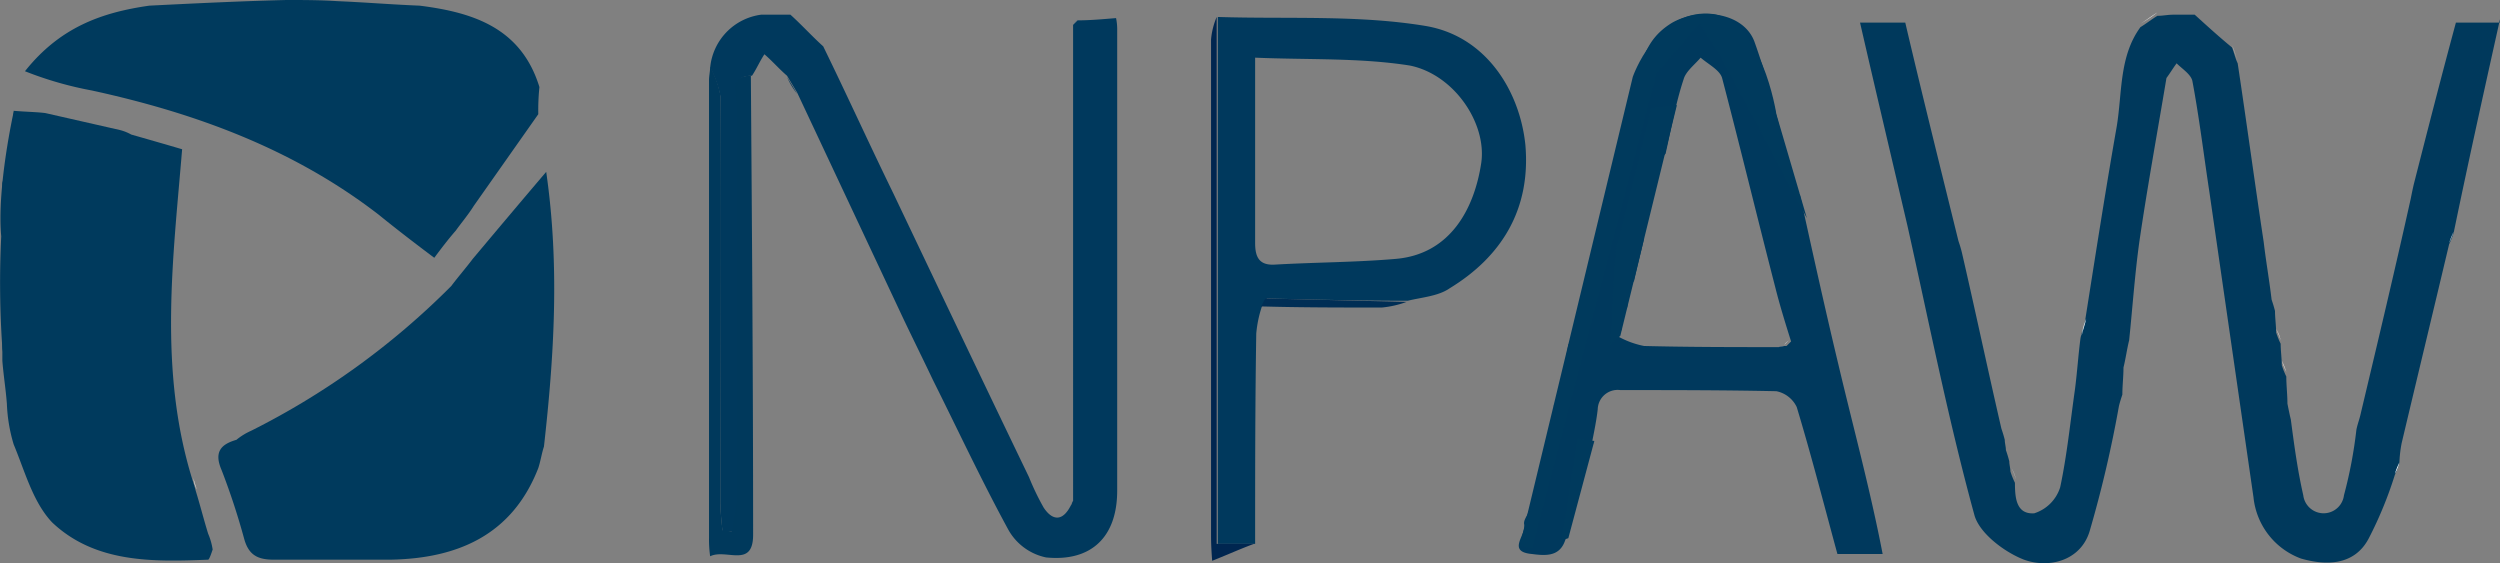 <svg xmlns="http://www.w3.org/2000/svg" width="221.108" height="49.813" viewBox="0 0 221.108 49.813">
  <rect x="0" y="0" width="221.108" height="49.813" fill="#808080" stroke="none"/>
  <g id="NPAW" transform="translate(-0.092 -0.3)">
    <g id="Group_47" data-name="Group 47">
      <g id="Group_46" data-name="Group 46">
        <path id="Path_4506" data-name="Path 4506" d="M18.9,48.9c-.1.3-.3.9-.4.9-4.9.2-10,.3-13.8-3.3C3,44.7,2.3,42,1.3,39.6A14.272,14.272,0,0,1,.7,36C.6,34.7.4,33.5.3,32.2V29.8c.2-.6.3-1.3.5-1.9V20.3c0-.6-.1-1.3-.1-1.9C.6,17.9.4,17.5.3,17v-.5a18.915,18.915,0,0,0,.5-2.3c.2-1.4.4-2.9.5-4.1,1.2.1,2,.1,2.8.2l6.6,1.5a4.179,4.179,0,0,1,1,.4c1.4.4,2.8.8,4.5,1.3-.8,9.7-2.1,19.5.9,29.2.1.3.2.6.3,1,.4,1.3.7,2.5,1.1,3.8A5.732,5.732,0,0,1,18.9,48.9Z" fill="#003a5d"/>
        <path id="Path_4507" data-name="Path 4507" d="M13.2.9c4-.2,8.1-.4,12.1-.5,1.5,0,3,0,4.5.1,2.4.1,4.8.3,7.3.4Z" fill="#fff"/>
        <path id="Path_4508" data-name="Path 4508" d="M.8,20.4v6.2H.3V20.4H.8Z" fill="#0a4466"/>
        <path id="Path_4509" data-name="Path 4509" d="M.8,28c-.2.6-.3,1.3-.5,1.9V28H.8Z" fill="#567187"/>
        <path id="Path_4510" data-name="Path 4510" d="M.8,20.4H.4V18.5a.6.6,0,0,0,.4-.1C.8,19.1.8,19.7.8,20.4Z" fill="#5d788d"/>
        <path id="Path_4511" data-name="Path 4511" d="M.8,28H.4V26.6H.9A6.15,6.15,0,0,0,.8,28Z" fill="#235675"/>
        <path id="Path_4512" data-name="Path 4512" d="M.7,18.4a.6.6,0,0,0-.4.1V17.1A6.468,6.468,0,0,1,.7,18.4Z" fill="#98b1bf"/>
        <path id="Path_4513" data-name="Path 4513" d="M221.2,2c-1.4,6.3-2.8,12.6-4.1,18.9a6.9,6.9,0,0,1-.4,1c-1.4,5.9-2.8,11.7-4.2,17.6a11.018,11.018,0,0,0-.2,1.8,6.9,6.9,0,0,1-.4,1,34.623,34.623,0,0,1-2.3,5.6c-1.3,2.5-3.9,2.4-6,1.8a6.473,6.473,0,0,1-4.2-5.4l-3.9-27c-.5-3.3-.9-6.6-1.5-9.8-.1-.6-.9-1.1-1.4-1.6-.3.4-.6.9-.9,1.3-.8,4.8-1.7,9.7-2.4,14.5-.4,2.9-.6,5.8-.9,8.7-.2.8-.3,1.6-.5,2.4,0,.8-.1,1.6-.1,2.4-.1.3-.2.6-.3,1a105.161,105.161,0,0,1-2.6,11.1c-.8,2.6-3.6,3.3-5.8,2.5-1.8-.7-4-2.4-4.4-4-2.3-8.4-4-17-5.9-25.5-1.4-6-2.8-11.9-4.2-18h4c1.5,6.4,3.1,12.8,4.7,19.3.1.3.2.6.3,1,1.2,5.2,2.3,10.4,3.5,15.6.1.3.2.6.3,1,0,.3.1.6.1.9.1.3.2.6.3,1,0,.3.1.6.1.9a6.9,6.9,0,0,0,.4,1c0,1.3.1,2.8,1.7,2.7a3.517,3.517,0,0,0,2.3-2.3c.6-2.8.9-5.8,1.3-8.6.2-1.5.3-3.1.5-4.6.1-.5.3-1,.4-1.5.9-5.7,1.8-11.5,2.8-17.2.5-3,.2-6.2,2.1-8.8.5-.3,1-.7,1.5-1,.5,0,.9-.1,1.4-.1h1.9c1.1,1,2.2,2,3.3,2.9.2.5.3,1,.5,1.4.8,5.3,1.5,10.5,2.3,15.8.2,1.7.5,3.4.7,5.1.1.3.2.6.3,1,0,.6.1,1.3.1,1.9a6.9,6.9,0,0,0,.4,1c0,.6.1,1.3.1,1.9a6.9,6.9,0,0,0,.4,1c0,.8.1,1.6.1,2.4.1.5.2,1,.3,1.4.3,2.3.6,4.5,1.1,6.7a1.813,1.813,0,0,0,3.6,0,39.465,39.465,0,0,0,1.1-5.8c.1-.5.3-1,.4-1.5,1.5-6.3,3-12.6,4.4-18.9.1-.5.2-1,.3-1.4,1.2-4.7,2.4-9.4,3.7-14.2h3.9Z" fill="#00395c"/>
        <path id="Path_4514" data-name="Path 4514" d="M47.7,10.4,42,18.5c-.5.8-1.1,1.5-1.6,2.2-.7.8-1.3,1.6-1.9,2.4-1.6-1.2-3.3-2.5-4.9-3.8-7.5-5.8-16.2-9-25.4-11A31.612,31.612,0,0,1,2.3,6.6C5.4,2.7,9.1,1.4,13.3.8c4-.2,8.1-.4,12.1-.5,1.5,0,3,0,4.5.1,2.4.1,4.8.3,7.3.4,4.8.6,9,2,10.6,7.2A20.083,20.083,0,0,0,47.7,10.4Z" fill="#003a5d"/>
        <path id="Path_4515" data-name="Path 4515" d="M48.2,39.8c-.2.6-.3,1.3-.5,1.9-2.3,5.9-7.1,8-13.1,8.1H24.3c-1.4,0-2.2-.4-2.6-1.8a62.141,62.141,0,0,0-2-6.1c-.7-1.6-.1-2.3,1.3-2.7a5.67,5.67,0,0,1,1.3-.8A67.834,67.834,0,0,0,40,25.6c.6-.8,1.3-1.6,1.9-2.4,2.1-2.5,4.2-5,6.5-7.7C49.6,23.8,49.1,31.8,48.2,39.8Z" fill="#003a5d"/>
        <path id="Path_4516" data-name="Path 4516" d="M98.9,43.7c0,4.1-2.3,6.3-6.3,5.9a4.994,4.994,0,0,1-3.3-2.4c-2.4-4.4-4.5-8.9-6.7-13.3-.9-1.9-1.8-3.7-2.7-5.6L70.6,8.5,69.7,7c-.7-.6-1.3-1.3-2-1.9-.4.6-.7,1.3-1.1,1.9-1.9,0-1.3,1.5-1.3,2.4V44.9a20.024,20.024,0,0,1-.4,2.4H64a24.622,24.622,0,0,1-.2-2.6V8.8a8.383,8.383,0,0,0-.9-2.5,5.214,5.214,0,0,1,4.5-4.7H70c1,.9,1.9,1.9,2.9,2.8,2.1,4.3,4.1,8.7,6.2,13,4,8.4,8,16.8,12,25.1a22.447,22.447,0,0,0,1.3,2.7c.8,1.2,1.7,1.2,2.4-.2.1-.1.1-.3.2-.4V2.5l.4-.4c1.1,0,2.2-.1,3.4-.2A4.907,4.907,0,0,1,98.9,3C98.9,16.6,98.9,30.2,98.9,43.7Z" fill="#00395d"/>
        <path id="Path_4517" data-name="Path 4517" d="M162.7,32.6c-1.2-5-2.3-10-3.4-15a1.756,1.756,0,0,0-.4-.5c-1.2-4.4-2.1-8.8-3.6-13-.9-2.7-4.8-3.2-7.3-1.8-2.5,1.5-2.8,3.7-3.3,6.2-1.1,5.3-2.6,10.5-4,15.7h0c-.2.5-.3.9-.5,1.4-.3,1.6-.7,3.2-1,4.7-.1.2-.3.3-.4.5l-.6,3.3c-.1.5-.3.9-.4,1.4a.6.6,0,0,0-.1.4v.6c-.5,2-1,4-1.4,6.1a12.131,12.131,0,0,0-.5,1.4h0c-.2.5-.3,1-.5,1.5-.1.4-.5.8-.4,1.2.2.9-1.6,2.4.7,2.6,1.5.2,2.8.2,3.1-2a53.349,53.349,0,0,1,1.7-6.6c-.1-.1-.1-.2-.2-.3a.349.349,0,0,1,.2-.1.6.6,0,0,0,.1-.4c.1-.2.3-.3.4-.5.2-1,.4-2,.5-2.9a1.763,1.763,0,0,1,2-1.7c4.6,0,9.2,0,13.8.1a2.544,2.544,0,0,1,1.8,1.4c1.3,4.3,2.4,8.6,3.6,13h4C165.5,43.6,164,38.1,162.7,32.6Zm-4.8-1.7a4.331,4.331,0,0,0-.5.1c-4,0-7.9,0-11.9-.1a7.842,7.842,0,0,1-2.4-.9h0a1.756,1.756,0,0,1,.4-.5v-1c0-.1-.1-.2-.1-.4a.349.349,0,0,1,.2-.1,1.756,1.756,0,0,1,.4-.5c.1-.5.1-1,.2-1.4a5.582,5.582,0,0,1-.5-.8,2.769,2.769,0,0,1,.9-.1c.3-1.3.6-2.5.9-3.8-.1-.1-.1-.2-.2-.3a.349.349,0,0,1,.2-.1c.4-1.6.7-3.1,1.1-4.7h0c.1-.3.2-.6.3-1,0-.3.1-.6.1-.9a1.756,1.756,0,0,1,.4-.5c.5-2.2.9-4.5,1.6-6.6.2-.7,1-1.3,1.5-1.9.7.6,1.7,1.1,1.9,1.8,1.6,6.1,3.1,12.3,4.7,18.5.4,1.6.9,3.2,1.4,4.8l-.4.4Z" fill="#00395d"/>
        <path id="Path_4518" data-name="Path 4518" d="M135,13.1c-.5-4.8-3.5-9.6-8.8-10.5-6-1-12.3-.6-18.4-.8V48.4h3.3c0-6.2,0-12.4.1-18.6a10.267,10.267,0,0,1,.5-2.4c.2-.2.3-.7.5-.7,4.1.1,8.3.2,12.4.2,1.2-.3,2.7-.4,3.7-1.1C132.9,23,135.5,18.8,135,13.1Zm-3.9,1.6c-.6,4-2.7,8.1-7.6,8.5-3.5.3-7.1.3-10.6.5-1.4.1-1.8-.6-1.8-1.9V5.4c4.7.2,9.3,0,13.7.7C128.7,6.9,131.6,11.2,131.1,14.7Z" fill="#00395d"/>
        <path id="Path_4519" data-name="Path 4519" d="M66.7,47.6c0,3-2.4,1.2-3.8,1.9a10.364,10.364,0,0,1-.1-1.6V7.4c0-.4.1-.8.1-1.2a8.383,8.383,0,0,1,.9,2.5c.1,12,0,24,0,35.9a21.115,21.115,0,0,0,.2,2.6l.8.1a20.024,20.024,0,0,0,.4-2.4V9.4c0-.9-.6-2.4,1.3-2.4C66.6,20.6,66.7,34.1,66.7,47.6Z" fill="#00395c"/>
        <path id="Path_4520" data-name="Path 4520" d="M111,48.4c-1.1.4-2.2.9-3.7,1.5-.1-1.3-.1-1.9-.1-2.6V3.8a6.529,6.529,0,0,1,.5-2V48.4Z" fill="#002650"/>
        <path id="Path_4521" data-name="Path 4521" d="M124.5,27a8.734,8.734,0,0,1-2.2.5c-3.6,0-7.1,0-10.7-.1.2-.2.3-.7.5-.7C116.2,26.8,120.3,26.9,124.5,27Z" fill="#002e55"/>
        <path id="Path_4522" data-name="Path 4522" d="M188.6,30.4c-.2.8-.3,1.6-.5,2.4" fill="none"/>
        <path id="Path_4523" data-name="Path 4523" d="M48.2,39.8c-.2.6-.3,1.3-.5,1.9" fill="none"/>
        <line id="Line_7" data-name="Line 7" x1="1.9" transform="translate(192.3 1.3)" fill="none"/>
        <path id="Path_4524" data-name="Path 4524" d="M18.9,48.9a5.732,5.732,0,0,0-.4-1.4A5.732,5.732,0,0,1,18.9,48.9Z" fill="#fff"/>
        <path id="Path_4525" data-name="Path 4525" d="M213.7,16.1c-.1.5-.2,1-.3,1.4C213.5,17.1,213.6,16.6,213.7,16.1Z" fill="#fff"/>
        <path id="Path_4526" data-name="Path 4526" d="M22.3,38.5a14.8,14.8,0,0,1-1.3.8" fill="none"/>
        <path id="Path_4527" data-name="Path 4527" d="M202.7,37c-.1-.5-.2-1-.3-1.4C202.5,36,202.6,36.5,202.7,37Z" fill="#fff"/>
        <path id="Path_4528" data-name="Path 4528" d="M138.3,34.1c-.1.5-.3,1-.4,1.4A5.733,5.733,0,0,0,138.3,34.1Z" fill="#03395d"/>
        <path id="Path_4529" data-name="Path 4529" d="M198,5.7c-.2-.5-.3-1-.5-1.4C197.7,4.8,197.8,5.2,198,5.7Z" fill="#fff"/>
        <path id="Path_4530" data-name="Path 4530" d="M190.9,1.4c-.5.3-1,.7-1.5,1A13.029,13.029,0,0,0,190.9,1.4Z" fill="#fff"/>
        <path id="Path_4531" data-name="Path 4531" d="M208.9,36.5a8.332,8.332,0,0,1-.4,1.5A8.33,8.33,0,0,0,208.9,36.5Z" fill="#fff"/>
        <path id="Path_4532" data-name="Path 4532" d="M140.8,24.2c-.2.5-.3.9-.5,1.4C140.5,25.1,140.6,24.7,140.8,24.2Z" fill="#03395d"/>
        <path id="Path_4533" data-name="Path 4533" d="M184.6,28.5c-.1.5-.3,1-.4,1.5A5.414,5.414,0,0,1,184.6,28.5Z" fill="#fff"/>
        <path id="Path_4534" data-name="Path 4534" d="M191.9,7.1c.3-.4.6-.9.9-1.3C192.5,6.2,192.2,6.7,191.9,7.1Z" fill="#fff"/>
        <path id="Path_4535" data-name="Path 4535" d="M202.3,33.2a6.9,6.9,0,0,0-.4-1A10.371,10.371,0,0,0,202.3,33.2Z" fill="#fff"/>
        <path id="Path_4536" data-name="Path 4536" d="M69.7,7.1l.9,1.5A5.968,5.968,0,0,1,69.7,7.1Z" fill="#033b5e"/>
        <path id="Path_4537" data-name="Path 4537" d="M201.3,27.5c-.1-.3-.2-.6-.3-1C201.1,26.9,201.2,27.2,201.3,27.5Z" fill="#fff"/>
        <path id="Path_4538" data-name="Path 4538" d="M17.5,43.6c-.1-.3-.2-.6-.3-1A2.935,2.935,0,0,0,17.5,43.6Z" fill="#fff"/>
        <path id="Path_4539" data-name="Path 4539" d="M178.4,42.7a6.9,6.9,0,0,0-.4-1A4.179,4.179,0,0,1,178.4,42.7Z" fill="#fff"/>
        <path id="Path_4540" data-name="Path 4540" d="M173.6,22.3c-.1-.3-.2-.6-.3-1C173.4,21.7,173.5,22,173.6,22.3Z" fill="#fff"/>
        <path id="Path_4541" data-name="Path 4541" d="M211.9,42.2a6.9,6.9,0,0,1,.4-1A2.994,2.994,0,0,1,211.9,42.2Z" fill="#fff"/>
        <path id="Path_4542" data-name="Path 4542" d="M201.8,30.4a6.9,6.9,0,0,0-.4-1A3,3,0,0,1,201.8,30.4Z" fill="#fff"/>
        <path id="Path_4543" data-name="Path 4543" d="M177.9,40.8a6.9,6.9,0,0,0-.4-1A6.894,6.894,0,0,1,177.9,40.8Z" fill="#fff"/>
        <path id="Path_4544" data-name="Path 4544" d="M216.7,21.8a6.9,6.9,0,0,1,.4-1A10.371,10.371,0,0,1,216.7,21.8Z" fill="#fff"/>
        <path id="Path_4545" data-name="Path 4545" d="M177.4,38.9c-.1-.3-.2-.6-.3-1C177.2,38.3,177.3,38.6,177.4,38.9Z" fill="#fff"/>
        <path id="Path_4546" data-name="Path 4546" d="M187.6,36a6.9,6.9,0,0,1,.4-1A6.894,6.894,0,0,0,187.6,36Z" fill="#fff"/>
        <path id="Path_4547" data-name="Path 4547" d="M11.8,12.2a4.179,4.179,0,0,1-1-.4A4.179,4.179,0,0,0,11.8,12.2Z" fill="#fff"/>
        <path id="Path_4548" data-name="Path 4548" d="M136.4,42.6a12.131,12.131,0,0,0-.5,1.4A12.131,12.131,0,0,1,136.4,42.6Z" fill="#00395d"/>
        <path id="Path_4549" data-name="Path 4549" d="M135.9,44c-.2.5-.3,1-.5,1.5C135.6,45,135.7,44.5,135.9,44Z" fill="#00395d"/>
        <path id="Path_4550" data-name="Path 4550" d="M95.4,2l-.4.4C95.1,2.3,95.3,2.2,95.4,2Z" fill="#5d788d"/>
        <path id="Path_4551" data-name="Path 4551" d="M137.8,36v.6a1.38,1.38,0,0,1-.3-.4C137.6,36.1,137.7,36.1,137.8,36Z" fill="#03395d"/>
        <path id="Path_4552" data-name="Path 4552" d="M159.3,17.6a1,1,0,0,0-.4-.5A1.756,1.756,0,0,1,159.3,17.6Z" fill="#fff"/>
        <path id="Path_4553" data-name="Path 4553" d="M140.7,39.9c.1-.2.3-.3.4-.5C141,39.5,140.9,39.7,140.7,39.9Z" fill="#00395c"/>
        <path id="Path_4554" data-name="Path 4554" d="M139.3,30.3c-.1.2-.3.3-.4.5A2.182,2.182,0,0,0,139.3,30.3Z" fill="#03395d"/>
        <path id="Path_4555" data-name="Path 4555" d="M140.6,40.3v.5c-.1-.1-.1-.2-.2-.3C140.5,40.4,140.6,40.4,140.6,40.3Z" fill="#00395c"/>
        <path id="Path_4556" data-name="Path 4556" d="M95,44.5c-.1.1-.1.3-.2.4C94.9,44.8,94.9,44.7,95,44.5Z" fill="#5d788d"/>
        <path id="Path_4557" data-name="Path 4557" d="M143.6,28Z" fill="#fff"/>
        <path id="Path_4558" data-name="Path 4558" d="M144.5,25.1a6.9,6.9,0,0,1-.4,1,5.582,5.582,0,0,1-.5-.8C143.9,25.2,144.2,25.2,144.5,25.1Z" fill="#fdfefe"/>
        <path id="Path_4559" data-name="Path 4559" d="M146.8,15.2c-.1.3-.2.6-.3,1C146.6,15.8,146.7,15.5,146.8,15.2Z" fill="#00395c"/>
        <path id="Path_4560" data-name="Path 4560" d="M147.3,13.8c-.1.2-.3.3-.4.5C147.1,14.1,147.2,13.9,147.3,13.8Z" fill="#00395c"/>
        <path id="Path_4561" data-name="Path 4561" d="M157.4,31a4.331,4.331,0,0,0,.5-.1A1.087,1.087,0,0,0,157.4,31Z" fill="#567187"/>
        <path id="Path_4562" data-name="Path 4562" d="M145.4,20.9v.5c-.1-.1-.1-.2-.2-.3Z" fill="#00395c"/>
        <path id="Path_4563" data-name="Path 4563" d="M143.5,29.4a2.182,2.182,0,0,1-.4.5A1,1,0,0,0,143.5,29.4Z" fill="#00395c"/>
        <path id="Path_4564" data-name="Path 4564" d="M143.6,28c0,.2-.1.3-.1.4,0-.1-.1-.2-.1-.4,0,.1.2,0,.2,0Z" fill="#00395c"/>
        <path id="Path_4565" data-name="Path 4565" d="M144,27.5a1.756,1.756,0,0,1-.4.5A2.182,2.182,0,0,0,144,27.5Z" fill="#00395c"/>
        <path id="Path_4566" data-name="Path 4566" d="M157.9,30.8l.4-.4C158.2,30.5,158,30.6,157.9,30.8Z" fill="#dde6ea"/>
      </g>
    </g>
    <path id="Path_4567" data-name="Path 4567" d="M1.3,10.2S-.2,16.9.2,21.2a83.883,83.883,0,0,0,.1,9.9c.4,3,3-2.7,3.1-3.1S1.3,10.2,1.3,10.2Z" fill="#003a5d"/>
    <path id="Path_4568" data-name="Path 4568" d="M134.5,48.6l10-41.5s2-5.8,6.7-5.6,6,8.9,6,8.9l2.7,9.2L152,4.8l-1.6-2.4-3.8,4.4-11,42Z" fill="#003a5d"/>
    <path id="Path_4569" data-name="Path 4569" d="M138.8,47.9l2.3-8.6-1.5-.2-1.4,9Z" fill="#003a5d"/>
    <path id="Path_4570" data-name="Path 4570" d="M148.4,9.6l-5,20.4-.9.8s.4-8.5.6-8.9,3-11.9,3-12A18.1,18.1,0,0,1,148.4,9.6Z" fill="#003a5d"/>
  </g>
</svg>
